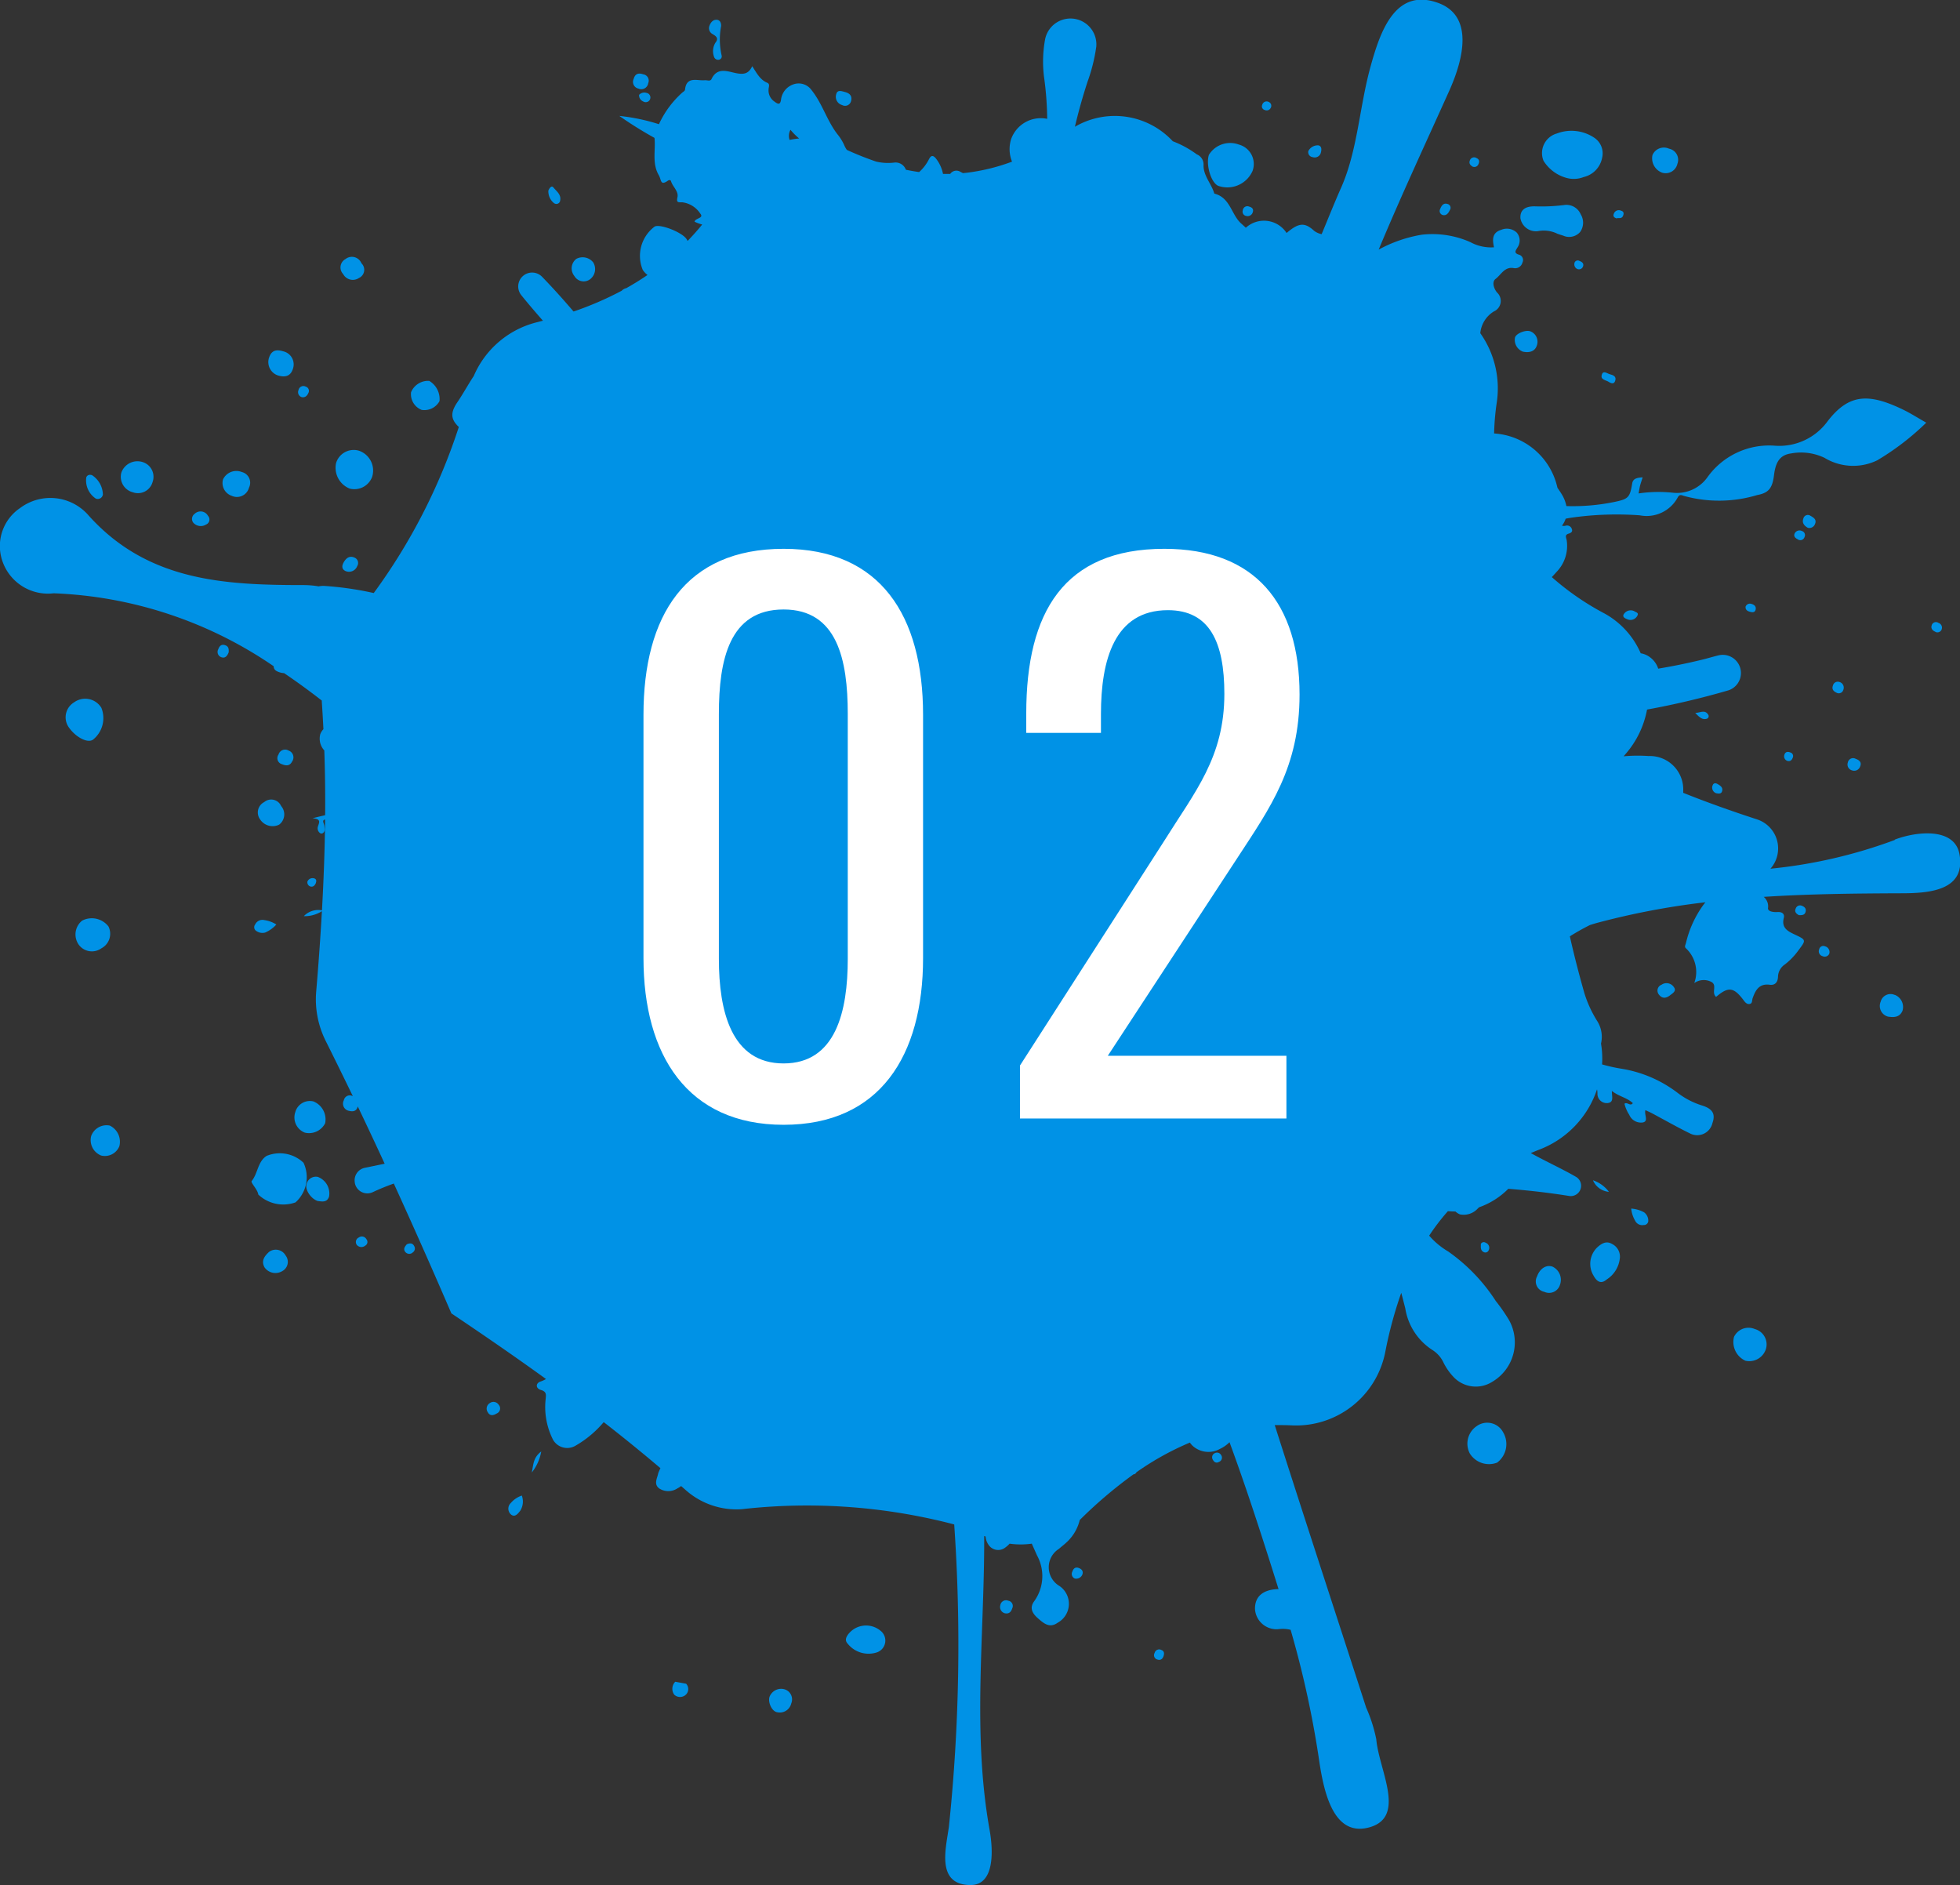 <svg xmlns="http://www.w3.org/2000/svg" width="78.713" height="75.69" viewBox="0 0 78.713 75.69">
  <rect x="0" y="0" width="78.713" height="75.69" fill="#333333" stroke="none"/>
  <g id="グループ_154" data-name="グループ 154" transform="translate(-224.146 -5624.087)">
    <g id="point01" transform="translate(219.608 5610)">
      <path id="パス_255" data-name="パス 255" d="M423.518,123.208a.817.817,0,0,0-.509,1.089,1.58,1.58,0,0,0,.912.684,1.094,1.094,0,0,0,.7-.032.98.98,0,0,0,.74-.769.754.754,0,0,0-.331-.82,1.647,1.647,0,0,0-1.509-.151" transform="translate(-356.483 -103.753)" fill="#0092e6"/>
      <path id="パス_260" data-name="パス 260" d="M338.112,128.011a1.106,1.106,0,0,0,1.354-.61.808.808,0,0,0-.554-1.057,1,1,0,0,0-1.2.414c-.133.415.1,1.162.4,1.253" transform="translate(-284.625 -106.453)" fill="#0092e6"/>
      <path id="パス_261" data-name="パス 261" d="M419.239,142.054a7.293,7.293,0,0,1-1.117.048c-.412-.012-.615.154-.594.479a.633.633,0,0,0,.7.517,1.232,1.232,0,0,1,.789.106c.057.019.14.047.224.072a.587.587,0,0,0,.685-.145.643.643,0,0,0,.024-.708.625.625,0,0,0-.706-.367" transform="translate(-351.93 -119.729)" fill="#0092e6"/>
      <path id="パス_267" data-name="パス 267" d="M115.189,206.175a.761.761,0,0,0,.9-.475.841.841,0,0,0-.537-1.049.74.74,0,0,0-.913.5.9.9,0,0,0,.548,1.023" transform="translate(-96.605 -172.468)" fill="#0092e6"/>
      <path id="パス_272" data-name="パス 272" d="M472.821,429.1a.644.644,0,0,0-.852.308.827.827,0,0,0,.456.956.7.7,0,0,0,.825-.467.639.639,0,0,0-.43-.8" transform="translate(-397.794 -361.639)" fill="#0092e6"/>
      <path id="パス_276" data-name="パス 276" d="M60.243,208.816a.609.609,0,0,0,.8-.407.618.618,0,0,0-.371-.794.687.687,0,0,0-.882.412.641.641,0,0,0,.451.789" transform="translate(-50.378 -174.965)" fill="#0092e6"/>
      <path id="パス_277" data-name="パス 277" d="M105.391,371.922a.778.778,0,0,0-.473-.877.606.606,0,0,0-.726.431.655.655,0,0,0,.386.824.726.726,0,0,0,.813-.378" transform="translate(-87.795 -312.732)" fill="#0092e6"/>
      <path id="パス_278" data-name="パス 278" d="M53.192,378.079a.72.72,0,0,0-.384-.837.657.657,0,0,0-.745.419.665.665,0,0,0,.4.784.626.626,0,0,0,.728-.366" transform="translate(-43.863 -317.959)" fill="#0092e6"/>
      <path id="パス_279" data-name="パス 279" d="M134.615,186.948a.741.741,0,0,0-.732.458.679.679,0,0,0,.427.707.691.691,0,0,0,.717-.353.85.85,0,0,0-.413-.812" transform="translate(-112.838 -157.567)" fill="#0092e6"/>
      <path id="パス_280" data-name="パス 280" d="M86.109,211.065a.5.5,0,0,0,.689-.329.441.441,0,0,0-.287-.628.591.591,0,0,0-.757.3.543.543,0,0,0,.354.656" transform="translate(-72.261 -177.067)" fill="#0092e6"/>
      <path id="パス_281" data-name="パス 281" d="M422.173,413.273c-.251-.091-.51.072-.623.391a.425.425,0,0,0,.291.619.456.456,0,0,0,.631-.288.584.584,0,0,0-.3-.722" transform="translate(-355.284 -348.324)" fill="#0092e6"/>
      <path id="パス_282" data-name="パス 282" d="M97.866,180.23c.249.07.473.041.574-.245a.539.539,0,0,0-.376-.728c-.243-.072-.473-.08-.581.278a.566.566,0,0,0,.382.695" transform="translate(-82.148 -151.062)" fill="#0092e6"/>
      <path id="パス_283" data-name="パス 283" d="M451.567,128.451a.485.485,0,0,0,.6-.362.454.454,0,0,0-.335-.605.5.5,0,0,0-.667.254.615.615,0,0,0,.4.713" transform="translate(-380.264 -107.426)" fill="#0092e6"/>
      <path id="パス_284" data-name="パス 284" d="M107.655,390.428a.38.38,0,0,0-.471.262c-.091.229.165.613.446.7.177.02.371.067.452-.181a.71.71,0,0,0-.427-.777" transform="translate(-90.328 -329.077)" fill="#0092e6"/>
      <path id="パス_285" data-name="パス 285" d="M510.007,343.806a.41.41,0,0,0-.565.27.443.443,0,0,0,.293.6c.234.036.469.037.585-.238a.523.523,0,0,0-.313-.636" transform="translate(-429.377 -289.768)" fill="#0092e6"/>
      <path id="パス_286" data-name="パス 286" d="M226.111,521.3a.5.5,0,0,0-.612.308c-.064.226.1.575.305.61a.474.474,0,0,0,.572-.357.421.421,0,0,0-.266-.561" transform="translate(-190.06 -439.379)" fill="#0092e6"/>
      <path id="パス_289" data-name="パス 289" d="M416.1,174.513a.506.506,0,0,0,.317.562c.251.053.477,0,.56-.242a.448.448,0,0,0-.238-.565c-.181-.091-.6.073-.639.245" transform="translate(-350.721 -146.868)" fill="#0092e6"/>
      <path id="パス_290" data-name="パス 290" d="M210.29,95.332c.179.1.2.2.091.333a.652.652,0,0,0-.057.558.173.173,0,0,0,.2.124.137.137,0,0,0,.108-.17A2.876,2.876,0,0,1,210.61,95c.008-.1-.026-.244-.167-.256-.157-.013-.247.1-.3.237a.268.268,0,0,0,.145.346" transform="translate(-177.113 -79.862)" fill="#0092e6"/>
      <path id="パス_291" data-name="パス 291" d="M51.237,211.975a.208.208,0,0,0,.283-.166.956.956,0,0,0-.438-.776c-.142-.043-.21.032-.229.092a.874.874,0,0,0,.384.85" transform="translate(-42.85 -177.867)" fill="#0092e6"/>
      <path id="パス_292" data-name="パス 292" d="M446.373,398.71a1.279,1.279,0,0,0-.52-.151,1.188,1.188,0,0,0,.157.485.316.316,0,0,0,.342.175.175.175,0,0,0,.186-.15.417.417,0,0,0-.165-.358" transform="translate(-375.806 -335.942)" fill="#0092e6"/>
      <path id="パス_293" data-name="パス 293" d="M158.929,472.2a.311.311,0,0,0,.026.463c.158.115.277-.054.364-.164a.694.694,0,0,0,.06-.605,1,1,0,0,0-.449.307" transform="translate(-133.885 -397.754)" fill="#0092e6"/>
      <path id="パス_294" data-name="パス 294" d="M190.942,109.073a.28.28,0,0,0,.4-.214.257.257,0,0,0-.2-.356c-.208-.07-.328-.013-.385.186a.275.275,0,0,0,.183.385" transform="translate(-160.772 -91.432)" fill="#0092e6"/>
      <path id="パス_295" data-name="パス 295" d="M100.434,281.731a.29.29,0,0,0-.153-.431.274.274,0,0,0-.4.161.252.252,0,0,0,.143.391c.168.07.318.07.405-.12" transform="translate(-84.157 -237.077)" fill="#0092e6"/>
      <path id="パス_298" data-name="パス 298" d="M242.8,113.474a.246.246,0,0,0,.358-.155c.059-.215-.06-.323-.25-.37-.124-.031-.293-.1-.342.082a.344.344,0,0,0,.233.443" transform="translate(-204.443 -95.169)" fill="#0092e6"/>
      <path id="パス_299" data-name="パス 299" d="M116.439,232.221c-.072.13-.081.263.074.339a.353.353,0,0,0,.475-.2.232.232,0,0,0-.122-.342c-.2-.085-.336.038-.426.2" transform="translate(-98.103 -195.545)" fill="#0092e6"/>
      <path id="パス_306" data-name="パス 306" d="M169.318,138.028a.152.152,0,0,0,.23-.116c.049-.241-.151-.374-.274-.526-.069-.085-.151.013-.2.13a.608.608,0,0,0,.241.513" transform="translate(-142.514 -115.774)" fill="#0092e6"/>
      <path id="パス_307" data-name="パス 307" d="M501.167,283.613a.244.244,0,0,0,.169.317.252.252,0,0,0,.327-.164c.071-.172-.053-.256-.181-.3a.214.214,0,0,0-.316.151" transform="translate(-422.42 -238.909)" fill="#0092e6"/>
      <path id="パス_308" data-name="パス 308" d="M284.829,498.689a.233.233,0,0,0-.305.19.26.26,0,0,0,.18.32c.173.035.253-.056.3-.2a.213.213,0,0,0-.17-.305" transform="translate(-239.814 -420.333)" fill="#0092e6"/>
      <path id="パス_309" data-name="パス 309" d="M363.317,126.983a.2.2,0,0,0,.168.252.256.256,0,0,0,.337-.2c.028-.108.028-.251-.111-.273a.428.428,0,0,0-.395.226" transform="translate(-306.234 -106.839)" fill="#0092e6"/>
      <path id="パス_310" data-name="パス 310" d="M489.923,221.784a.241.241,0,0,0,.288-.143c.088-.2-.071-.273-.189-.344a.184.184,0,0,0-.273.108c-.064.163.01.286.174.379" transform="translate(-412.786 -186.505)" fill="#0092e6"/>
      <path id="パス_311" data-name="パス 311" d="M84.965,254.773c.011-.127.005-.246-.148-.294s-.228.046-.272.171a.223.223,0,0,0,.151.321c.143.039.218-.075.269-.2" transform="translate(-71.244 -214.487)" fill="#0092e6"/>
      <path id="パス_312" data-name="パス 312" d="M443.843,245.826c-.062.117.063.166.146.2a.311.311,0,0,0,.408-.153c.059-.113-.073-.129-.131-.173a.325.325,0,0,0-.424.131" transform="translate(-374.098 -207.073)" fill="#0092e6"/>
      <path id="パス_313" data-name="パス 313" d="M438.6,185.216c.089.049.192.081.237-.052.063-.186-.079-.233-.217-.271-.108-.029-.255-.162-.315.009-.079.227.173.221.295.313" transform="translate(-369.435 -155.781)" fill="#0092e6"/>
      <path id="パス_314" data-name="パス 314" d="M105.118,188.513a.208.208,0,0,0,.124.281c.144.034.229-.06.278-.176a.177.177,0,0,0-.109-.243.2.2,0,0,0-.293.139" transform="translate(-88.592 -158.762)" fill="#0092e6"/>
      <path id="パス_315" data-name="パス 315" d="M497.324,264.047c-.054.145.02.231.145.289a.188.188,0,0,0,.27-.11.235.235,0,0,0-.156-.322.2.2,0,0,0-.259.143" transform="translate(-419.176 -222.433)" fill="#0092e6"/>
      <path id="パス_316" data-name="パス 316" d="M396.925,141.927a.167.167,0,0,0,.108.251c.143.03.22-.082.279-.205a.157.157,0,0,0-.089-.239c-.171-.057-.245.063-.3.193" transform="translate(-334.546 -119.455)" fill="#0092e6"/>
      <path id="パス_317" data-name="パス 317" d="M303.133,490.323c-.134-.041-.208.033-.248.153a.2.2,0,0,0,.1.276.266.266,0,0,0,.3-.153c.057-.142-.026-.236-.16-.277" transform="translate(-255.283 -413.28)" fill="#0092e6"/>
      <path id="パス_318" data-name="パス 318" d="M494.233,331.736a.236.236,0,0,0-.177-.287.166.166,0,0,0-.231.123.2.2,0,0,0,.131.271.2.2,0,0,0,.278-.107" transform="translate(-416.229 -279.364)" fill="#0092e6"/>
      <path id="パス_319" data-name="パス 319" d="M488.036,321.074a.183.183,0,0,0-.239.116c-.057.124.018.206.128.264.112,0,.23.008.268-.13s-.045-.208-.157-.25" transform="translate(-411.144 -270.62)" fill="#0092e6"/>
      <path id="パス_320" data-name="パス 320" d="M324.181,511.256a.186.186,0,0,0-.263.122.179.179,0,0,0,.112.266c.128.041.211-.024.249-.149.032-.106.021-.2-.1-.239" transform="translate(-273.01 -430.919)" fill="#0092e6"/>
      <path id="パス_322" data-name="パス 322" d="M192.245,113.4a.264.264,0,0,0,.164.263.188.188,0,1,0,.135-.343.285.285,0,0,0-.3.08" transform="translate(-162.041 -95.503)" fill="#0092e6"/>
      <path id="パス_323" data-name="パス 323" d="M346.772,142.393a.183.183,0,0,0-.245.154.174.174,0,0,0,.14.226.214.214,0,0,0,.258-.143c.05-.133-.026-.206-.153-.236" transform="translate(-292.079 -120.014)" fill="#0092e6"/>
      <path id="パス_324" data-name="パス 324" d="M522.761,249.1a.181.181,0,0,0,.253-.113.2.2,0,0,0-.135-.251.176.176,0,0,0-.269.1c-.041.126.035.214.15.259" transform="translate(-440.496 -209.639)" fill="#0092e6"/>
      <path id="パス_325" data-name="パス 325" d="M487.542,225.357c-.041.112.033.176.127.224a.177.177,0,0,0,.275-.092.172.172,0,0,0-.108-.242.217.217,0,0,0-.294.11" transform="translate(-410.936 -189.839)" fill="#0092e6"/>
      <path id="パス_327" data-name="パス 327" d="M466.554,289.964a.239.239,0,0,0,.149.3c.1.017.207.038.24-.089.038-.147-.079-.22-.186-.281-.085-.049-.17-.041-.2.069" transform="translate(-393.244 -244.326)" fill="#0092e6"/>
      <path id="パス_328" data-name="パス 328" d="M404.632,130.255a.177.177,0,0,0,.241-.1c.048-.1.034-.194-.08-.242a.179.179,0,0,0-.267.1c-.043.112.015.186.106.241" transform="translate(-340.96 -109.48)" fill="#0092e6"/>
      <path id="パス_329" data-name="パス 329" d="M436.079,391.327a.767.767,0,0,0,.641.464,1.337,1.337,0,0,0-.641-.464" transform="translate(-367.568 -329.847)" fill="#0092e6"/>
      <path id="パス_330" data-name="パス 330" d="M441.444,143.711c.069-.031.2.038.257-.106.038-.094.027-.171-.081-.2a.209.209,0,0,0-.282.1c-.043.089-.037.168.107.21" transform="translate(-371.98 -120.857)" fill="#0092e6"/>
      <path id="パス_331" data-name="パス 331" d="M475.1,244.107c-.01.127.078.173.175.2s.207.039.231-.1c.021-.118-.058-.182-.162-.213a.187.187,0,0,0-.244.107" transform="translate(-400.46 -205.655)" fill="#0092e6"/>
      <path id="パス_332" data-name="パス 332" d="M164.82,461.477a1.866,1.866,0,0,0,.38-.846c-.324.247-.31.514-.38.846" transform="translate(-138.926 -388.262)" fill="#0092e6"/>
      <path id="パス_333" data-name="パス 333" d="M407.409,407.236c0,.116-.022.252.117.318a.141.141,0,0,0,.192-.064.214.214,0,0,0-.113-.31.132.132,0,0,0-.2.056" transform="translate(-343.401 -343.19)" fill="#0092e6"/>
      <path id="パス_334" data-name="パス 334" d="M484.952,281.956a.191.191,0,0,0,.118.246c.113.032.182-.027.219-.132a.15.15,0,0,0-.1-.206c-.1-.042-.2-.031-.237.092" transform="translate(-408.753 -237.563)" fill="#0092e6"/>
      <path id="パス_335" data-name="パス 335" d="M107.79,314.3c.037-.1.008-.174-.1-.187a.22.22,0,0,0-.238.132.172.172,0,0,0,.12.2c.112.031.182-.048.22-.144" transform="translate(-90.567 -264.762)" fill="#0092e6"/>
      <path id="パス_336" data-name="パス 336" d="M462.2,271.611c.171.179.291.292.474.23a.108.108,0,0,0,.045-.161c-.13-.208-.3-.081-.519-.069" transform="translate(-389.581 -228.897)" fill="#0092e6"/>
      <path id="パス_337" data-name="パス 337" d="M431.317,156.366a.2.2,0,0,0,.14.23.172.172,0,0,0,.208-.117c.04-.125-.058-.182-.149-.217a.136.136,0,0,0-.2.1" transform="translate(-363.551 -131.7)" fill="#0092e6"/>
      <path id="パス_338" data-name="パス 338" d="M351.566,115.92a.177.177,0,0,0,.235-.076.167.167,0,0,0-.068-.243.182.182,0,0,0-.268.112.149.149,0,0,0,.1.207" transform="translate(-296.236 -97.417)" fill="#0092e6"/>
      <path id="パス_339" data-name="パス 339" d="M104.971,123.394a19.924,19.924,0,0,1-4.987,1.152,1.228,1.228,0,0,0-.54-1.981c-1.087-.354-2.072-.708-2.963-1.066,0-.027,0-.055,0-.082a1.343,1.343,0,0,0-1.393-1.395,6.18,6.18,0,0,0-1,.011c.029-.034.055-.067.084-.1a3.759,3.759,0,0,0,.856-1.777,32.619,32.619,0,0,0,3.268-.772.731.731,0,0,0-.4-1.405c-.241.06-.474.131-.705.186q-.858.206-1.715.348a.911.911,0,0,0-.332-.459.842.842,0,0,0-.37-.158,3.346,3.346,0,0,0-1.458-1.6,10.8,10.8,0,0,1-2.113-1.459c.064-.068.127-.136.189-.206a1.5,1.5,0,0,0,.41-1.266c-.014-.1-.1-.223.079-.274.087-.025.171-.074.126-.186a.2.2,0,0,0-.24-.134.269.269,0,0,1-.155,0,.96.96,0,0,0,.148-.28c.084-.016.167-.031.249-.043a12.905,12.905,0,0,1,2.726-.092,1.418,1.418,0,0,0,1.522-.713c.068-.132.144-.106.241-.069a5.32,5.32,0,0,0,2.956-.032c.474-.087.61-.293.674-.808.066-.535.248-.8.68-.862a2.187,2.187,0,0,1,1.347.176,2.222,2.222,0,0,0,2.117.1,10.5,10.5,0,0,0,1.969-1.512c-.344-.194-.638-.384-.952-.534-1.387-.665-2.162-.61-3,.463a2.4,2.4,0,0,1-2.14.995,3.044,3.044,0,0,0-2.7,1.273,1.5,1.5,0,0,1-1.361.618,5.493,5.493,0,0,0-1.4.026c.026-.136.039-.231.063-.324s.063-.2.1-.322c-.221.015-.387.044-.419.244-.092.561-.152.626-.7.741a8.314,8.314,0,0,1-1.943.169,1.418,1.418,0,0,0-.187-.474c-.05-.083-.106-.163-.16-.243a.134.134,0,0,1-.019-.045,2.782,2.782,0,0,0-2.537-2.154,9.921,9.921,0,0,1,.1-1.2,3.838,3.838,0,0,0-.655-2.826,1.152,1.152,0,0,1,.546-.874.46.46,0,0,0,.128-.759c-.14-.169-.213-.432-.06-.546.219-.164.36-.5.727-.435a.3.3,0,0,0,.35-.218.224.224,0,0,0-.153-.325c-.214-.072-.1-.181-.044-.286a.49.49,0,0,0-.027-.593.576.576,0,0,0-.629-.113c-.374.114-.351.4-.288.7a1.732,1.732,0,0,1-.948-.207,3.765,3.765,0,0,0-1.942-.3,5.477,5.477,0,0,0-1.741.6c.894-2.144,1.879-4.254,2.832-6.372.6-1.334.973-3.017-.441-3.533-1.738-.634-2.337,1.175-2.721,2.569-.444,1.609-.516,3.361-1.182,4.859-.269.606-.518,1.234-.778,1.856a.744.744,0,0,1-.3-.132c-.374-.345-.614-.328-1.079.061l-.028.026a1.082,1.082,0,0,0-1.638-.212c-.06-.057-.125-.115-.195-.178-.386-.349-.431-1.035-1.07-1.193-.112-.394-.441-.712-.433-1.141a.44.44,0,0,0-.273-.436,4.036,4.036,0,0,0-.962-.525,3.175,3.175,0,0,0-3.931-.582q.214-.913.509-1.813a6.9,6.9,0,0,0,.35-1.411,1.04,1.04,0,0,0-2.052-.308,4.927,4.927,0,0,0-.031,1.649,13,13,0,0,1,.111,1.565,1.265,1.265,0,0,0-1.448.813,1.335,1.335,0,0,0,.036.906,7.934,7.934,0,0,1-1.813.445c-.053.006-.107.01-.161.016-.032-.019-.067-.036-.1-.053a.3.3,0,0,0-.409.085c-.1,0-.192,0-.289,0a1.449,1.449,0,0,0-.275-.608c-.117-.147-.2-.151-.284.008a1.766,1.766,0,0,1-.389.516l-.011.009c-.177-.025-.354-.056-.532-.093a.439.439,0,0,0-.481-.286,2.051,2.051,0,0,1-.717-.043,12.621,12.621,0,0,1-1.173-.468,1.021,1.021,0,0,1-.107-.195,1.925,1.925,0,0,0-.267-.429c-.425-.546-.607-1.23-1.038-1.77a.636.636,0,0,0-.753-.231.739.739,0,0,0-.478.607c-.036.252-.151.164-.3.051a.533.533,0,0,1-.2-.463c0-.094.07-.214-.057-.267-.286-.12-.416-.382-.6-.664-.147.317-.352.338-.655.278-.334-.067-.752-.251-.981.241-.048.1-.179.036-.274.045-.3.029-.731-.175-.789.379,0,.039-.059.08-.1.108a3.872,3.872,0,0,0-.947,1.279,7.761,7.761,0,0,0-1.591-.333,15.835,15.835,0,0,0,1.412.882c.054.5-.109,1.016.174,1.5.108.185.053.436.364.218.033-.023.107-.046.126.021.066.226.312.4.258.647-.046.214.02.2.193.2a1.014,1.014,0,0,1,.728.459c.152.183-.205.172-.234.32a1.71,1.71,0,0,0,.307.114c-.188.232-.384.449-.585.659-.014-.026-.028-.052-.044-.076-.184-.282-1.107-.634-1.291-.493a1.468,1.468,0,0,0-.468,1.73.849.849,0,0,0,.192.206q-.412.282-.851.528a.365.365,0,0,0-.187.105,13.231,13.231,0,0,1-1.932.834c-.405-.474-.824-.942-1.269-1.4a.558.558,0,0,0-.829.745c.282.349.573.688.867,1.023-.1.026-.2.053-.3.078a3.74,3.74,0,0,0-2.48,2.151l-.019.026c-.219.332-.408.684-.632,1.013-.285.418-.282.684.054,1a23.645,23.645,0,0,1-3.416,6.668,13.157,13.157,0,0,0-1.953-.284.883.883,0,0,0-.26.016,3.659,3.659,0,0,0-.615-.052c-3.165,0-6.243-.154-8.613-2.783a2.029,2.029,0,0,0-2.761-.311,1.842,1.842,0,0,0-.73,2.075,1.932,1.932,0,0,0,2.077,1.349,16.727,16.727,0,0,1,8.836,2.929c0,.144.108.207.261.251a.775.775,0,0,0,.159.027q.77.522,1.512,1.1c0,.014,0,.028,0,.042.026.371.047.74.065,1.108a.594.594,0,0,0-.126.2.7.7,0,0,0,.162.653q.045,1.309.034,2.6c-.163.038-.331.077-.508.126.371.02.259.181.224.313a.236.236,0,0,0,.068.271.1.1,0,0,0,.137,0c.093-.077.058-.178.049-.278s-.12-.229.028-.257c-.013,1.221-.058,2.435-.126,3.646a.8.8,0,0,0-.729.234,1.3,1.3,0,0,0,.727-.2q-.091,1.6-.228,3.207a3.734,3.734,0,0,0,.368,1.978q.557,1.115,1.1,2.239l-.007,0a.242.242,0,0,0-.351.164.294.294,0,0,0,.183.424c.146.036.3.047.364-.135,0-.013.007-.025.011-.037q.548,1.145,1.08,2.3l-.8.165a.512.512,0,0,0-.4.584l0,.012a.511.511,0,0,0,.718.383c.281-.132.564-.246.849-.348q1.18,2.582,2.312,5.213c1.276.857,2.545,1.728,3.8,2.636a1.049,1.049,0,0,1-.217.1c-.2.065-.21.275.018.342s.2.188.186.358a2.889,2.889,0,0,0,.3,1.646.655.655,0,0,0,.9.231,4.254,4.254,0,0,0,1.131-.946q1.147.89,2.278,1.849c-.032.064-.061.13-.088.2-.035.2-.192.43.032.609a.665.665,0,0,0,.741,0,.775.775,0,0,0,.145-.092l.16.14a3.073,3.073,0,0,0,2.275.79,23.364,23.364,0,0,1,8.533.612A70.224,70.224,0,0,1,66.992,163c-.111.848-.539,2.343.859,2.356.966.009.931-1.336.772-2.225-.7-3.921-.2-7.86-.215-11.791l.057.022a.635.635,0,0,0,.107.316.464.464,0,0,0,.7.112.873.873,0,0,0,.156-.142,3.166,3.166,0,0,0,.891,0c.07.158.141.315.211.473a1.727,1.727,0,0,1-.118,1.845c-.2.277-.057.494.157.682.23.2.466.409.791.174a.865.865,0,0,0,.069-1.475.872.872,0,0,1-.016-1.492c.092-.085.194-.158.285-.244a1.787,1.787,0,0,0,.548-.916l.034-.031a17.922,17.922,0,0,1,2.124-1.8.134.134,0,0,0,.117-.082,11.3,11.3,0,0,1,2.148-1.193.769.769,0,0,0,.209.209.946.946,0,0,0,1,.044,1.353,1.353,0,0,0,.382-.268c.434,1.18.838,2.372,1.226,3.566.253.777.5,1.554.743,2.334l-.052,0c-.594.028-.909.315-.893.814a.866.866,0,0,0,.986.788,1.318,1.318,0,0,1,.444.032,39.579,39.579,0,0,1,1.121,5.08c.174,1.2.512,3.293,2.059,2.846,1.477-.427.364-2.3.26-3.532a6.068,6.068,0,0,0-.407-1.272c-1.222-3.781-2.463-7.557-3.671-11.343.234,0,.471,0,.712.013a3.651,3.651,0,0,0,3.732-2.973,16.634,16.634,0,0,1,.637-2.351c.056.206.108.414.161.621a2.446,2.446,0,0,0,1.089,1.674,1.2,1.2,0,0,1,.448.509,2.351,2.351,0,0,0,.434.608,1.228,1.228,0,0,0,1.512.167,1.836,1.836,0,0,0,.61-2.605,7.05,7.05,0,0,0-.457-.644,7.188,7.188,0,0,0-1.914-1.991,3.07,3.07,0,0,1-.762-.635,8.615,8.615,0,0,1,.753-.983,3.034,3.034,0,0,0,.3.013.652.652,0,0,0,.181.116.762.762,0,0,0,.716-.233.571.571,0,0,0,.05-.05,3.1,3.1,0,0,0,1.178-.744c.815.065,1.629.157,2.445.288a.415.415,0,0,0,.272-.769l-.014-.008c-.534-.309-1.193-.608-1.8-.945.129-.054.259-.108.392-.159a3.912,3.912,0,0,0,2.268-2.4.725.725,0,0,1,.017.17.372.372,0,0,0,.39.382c.289-.02.184-.259.189-.489.28.224.611.27.842.49-.1.145-.221-.06-.336.025a1.449,1.449,0,0,0,.191.441.511.511,0,0,0,.55.31c.238-.052.044-.314.1-.494.091.043.182.081.268.127.507.27,1.007.556,1.523.808a.628.628,0,0,0,.9-.412c.133-.371.009-.583-.438-.717a3.156,3.156,0,0,1-.959-.5,5.04,5.04,0,0,0-2.234-.966,6.59,6.59,0,0,1-.8-.177,3.625,3.625,0,0,0-.043-.836,1.189,1.189,0,0,0-.14-.885,4.72,4.72,0,0,1-.526-1.134c-.176-.616-.391-1.421-.585-2.287a9.016,9.016,0,0,1,.809-.455c.09-.029.181-.057.275-.083a30.362,30.362,0,0,1,4.361-.83,1.33,1.33,0,0,0-.088.112,4.272,4.272,0,0,0-.694,1.521c-.016.07-.071.15-.006.211a1.3,1.3,0,0,1,.339,1.4.663.663,0,0,1,.669-.055c.278.131,0,.434.208.61.489-.42.707-.394,1.1.129.063.085.129.168.235.157.134-.013.1-.151.134-.237.116-.327.266-.594.69-.536.217.029.32-.117.327-.319a.615.615,0,0,1,.28-.5,2.73,2.73,0,0,0,.542-.565c.311-.413.318-.413-.151-.634-.286-.134-.539-.268-.438-.667.043-.168-.082-.247-.251-.235s-.39-.022-.384-.153a.493.493,0,0,0-.172-.456c1.823-.118,3.651-.137,5.493-.144,1.075,0,2.629-.073,2.372-1.556-.189-1.1-1.724-.933-2.6-.6M60.628,94.875a2.532,2.532,0,0,0,.349.35,3.076,3.076,0,0,0-.384.057.5.5,0,0,1,.036-.407" transform="translate(-24.345 -75.577)" fill="#0092e6"/>
      <path id="パス_340" data-name="パス 340" d="M200.861,519.493a.406.406,0,0,0-.042.517.341.341,0,0,0,.465.006.313.313,0,0,0,.014-.444Z" transform="translate(-169.206 -437.877)" fill="#0092e6"/>
      <path id="パス_341" data-name="パス 341" d="M94.952,386.365a1.361,1.361,0,0,0,.322-1.592,1.385,1.385,0,0,0-1.482-.275c-.363.234-.347.7-.6,1.01-.051.063.241.338.265.541a1.46,1.46,0,0,0,1.494.316" transform="translate(-78.547 -323.997)" fill="#0092e6"/>
      <path id="パス_342" data-name="パス 342" d="M404.331,453.4a.849.849,0,0,0-.281,1.108.908.908,0,0,0,1.094.362.932.932,0,0,0,.239-1.222.723.723,0,0,0-1.052-.249" transform="translate(-340.482 -382.053)" fill="#0092e6"/>
      <path id="パス_343" data-name="パス 343" d="M46.748,269.9a1.109,1.109,0,0,0,.342-1.283.76.76,0,0,0-1.1-.217.7.7,0,0,0-.229.969c.27.413.765.68.985.53" transform="translate(-38.481 -226.108)" fill="#0092e6"/>
      <path id="パス_344" data-name="パス 344" d="M49.226,325.539a.659.659,0,0,0,.289-.88.846.846,0,0,0-1.056-.235.711.711,0,0,0-.144.958.653.653,0,0,0,.912.157" transform="translate(-40.621 -273.371)" fill="#0092e6"/>
      <path id="パス_345" data-name="パス 345" d="M436.275,407.276c-.232-.136-.417-.021-.586.129a.916.916,0,0,0-.155,1.148c.155.278.325.322.524.15a1.154,1.154,0,0,0,.525-.82.569.569,0,0,0-.308-.607" transform="translate(-366.997 -343.239)" fill="#0092e6"/>
      <path id="パス_346" data-name="パス 346" d="M245.221,505.434c-.1.134-.157.265-.025.4a1.071,1.071,0,0,0,1.174.339.5.5,0,0,0,.142-.863.906.906,0,0,0-1.292.128" transform="translate(-206.609 -425.739)" fill="#0092e6"/>
      <path id="パス_347" data-name="パス 347" d="M95.042,294.127a.466.466,0,0,0-.165.689.6.6,0,0,0,.769.214.515.515,0,0,0,.078-.747.435.435,0,0,0-.681-.156" transform="translate(-79.896 -247.831)" fill="#0092e6"/>
      <path id="パス_348" data-name="パス 348" d="M97.03,409.316a.453.453,0,0,0-.671-.144c-.176.165-.325.354-.176.62a.534.534,0,0,0,.709.149.419.419,0,0,0,.139-.625" transform="translate(-81.02 -344.813)" fill="#0092e6"/>
      <path id="パス_349" data-name="パス 349" d="M175.2,155.462a.484.484,0,0,0-.073.685.43.43,0,0,0,.618.139.513.513,0,0,0,.138-.686.542.542,0,0,0-.683-.139" transform="translate(-147.522 -130.977)" fill="#0092e6"/>
      <path id="パス_350" data-name="パス 350" d="M116.689,156.162a.362.362,0,0,0,.1-.592.414.414,0,0,0-.641-.168.382.382,0,0,0-.094.6.44.44,0,0,0,.633.161" transform="translate(-97.736 -130.912)" fill="#0092e6"/>
      <path id="パス_351" data-name="パス 351" d="M93.9,324.919a.179.179,0,0,0,0,.244.427.427,0,0,0,.392.092,1.3,1.3,0,0,0,.449-.323,1.214,1.214,0,0,0-.489-.179.323.323,0,0,0-.356.165" transform="translate(-79.105 -273.722)" fill="#0092e6"/>
      <path id="パス_352" data-name="パス 352" d="M78.515,220.912a.217.217,0,0,0,.079-.35.34.34,0,0,0-.533-.083.25.25,0,0,0-.061.354.4.4,0,0,0,.515.079" transform="translate(-65.703 -185.762)" fill="#0092e6"/>
      <path id="パス_353" data-name="パス 353" d="M452.7,341a.251.251,0,0,0-.1.386c.136.183.3.155.455.032.1-.08.269-.169.149-.327a.352.352,0,0,0-.5-.091" transform="translate(-381.445 -287.368)" fill="#0092e6"/>
      <path id="パス_355" data-name="パス 355" d="M153.411,441.665a.257.257,0,0,0-.074.366c.094.166.239.119.359.046a.218.218,0,0,0,.077-.349.249.249,0,0,0-.362-.063" transform="translate(-129.208 -371.234)" fill="#0092e6"/>
      <path id="パス_356" data-name="パス 356" d="M120,405.735a.2.2,0,0,0-.089.291.241.241,0,0,0,.343.039.17.17,0,0,0,.046-.264.206.206,0,0,0-.3-.066" transform="translate(-101.05 -341.959)" fill="#0092e6"/>
      <path id="パス_357" data-name="パス 357" d="M132.544,407.825a.187.187,0,0,0,.058-.265c-.063-.124-.178-.115-.293-.064-.072.088-.151.18-.065.3a.205.205,0,0,0,.3.032" transform="translate(-111.435 -343.445)" fill="#0092e6"/>
      <path id="パス_361" data-name="パス 361" d="M338.825,460.973a.181.181,0,0,0-.069.259c.054.1.134.149.245.088a.183.183,0,0,0,.085-.281.189.189,0,0,0-.26-.066" transform="translate(-285.511 -388.531)" fill="#0092e6"/>
    </g>
    <path id="パス_1186" data-name="パス 1186" d="M-7.238.252c3.864,0,5.6-2.772,5.6-6.692v-9.772c0-3.976-1.708-6.664-5.6-6.664-3.948,0-5.628,2.688-5.628,6.664V-6.44C-12.866-2.548-11.1.252-7.238.252Zm0-2.464c-2.1,0-2.6-2.1-2.6-4.2V-16.24c0-2.184.42-4.2,2.6-4.2,2.156,0,2.576,2.016,2.576,4.2v9.828C-4.662-4.312-5.138-2.212-7.238-2.212ZM2.254,0h10.7V-2.52H5.782l5.208-7.952c1.316-2.016,2.492-3.64,2.492-6.552,0-3.668-1.792-5.852-5.432-5.852-4.032,0-5.544,2.548-5.544,6.608v.784h3v-.756c0-2.156.532-4.172,2.688-4.172,1.68,0,2.268,1.288,2.268,3.36,0,2.548-1.176,3.92-2.436,5.936L2.254-2.128Z" transform="translate(262.854 5669)" fill="#fff"/>
  </g>
</svg>

